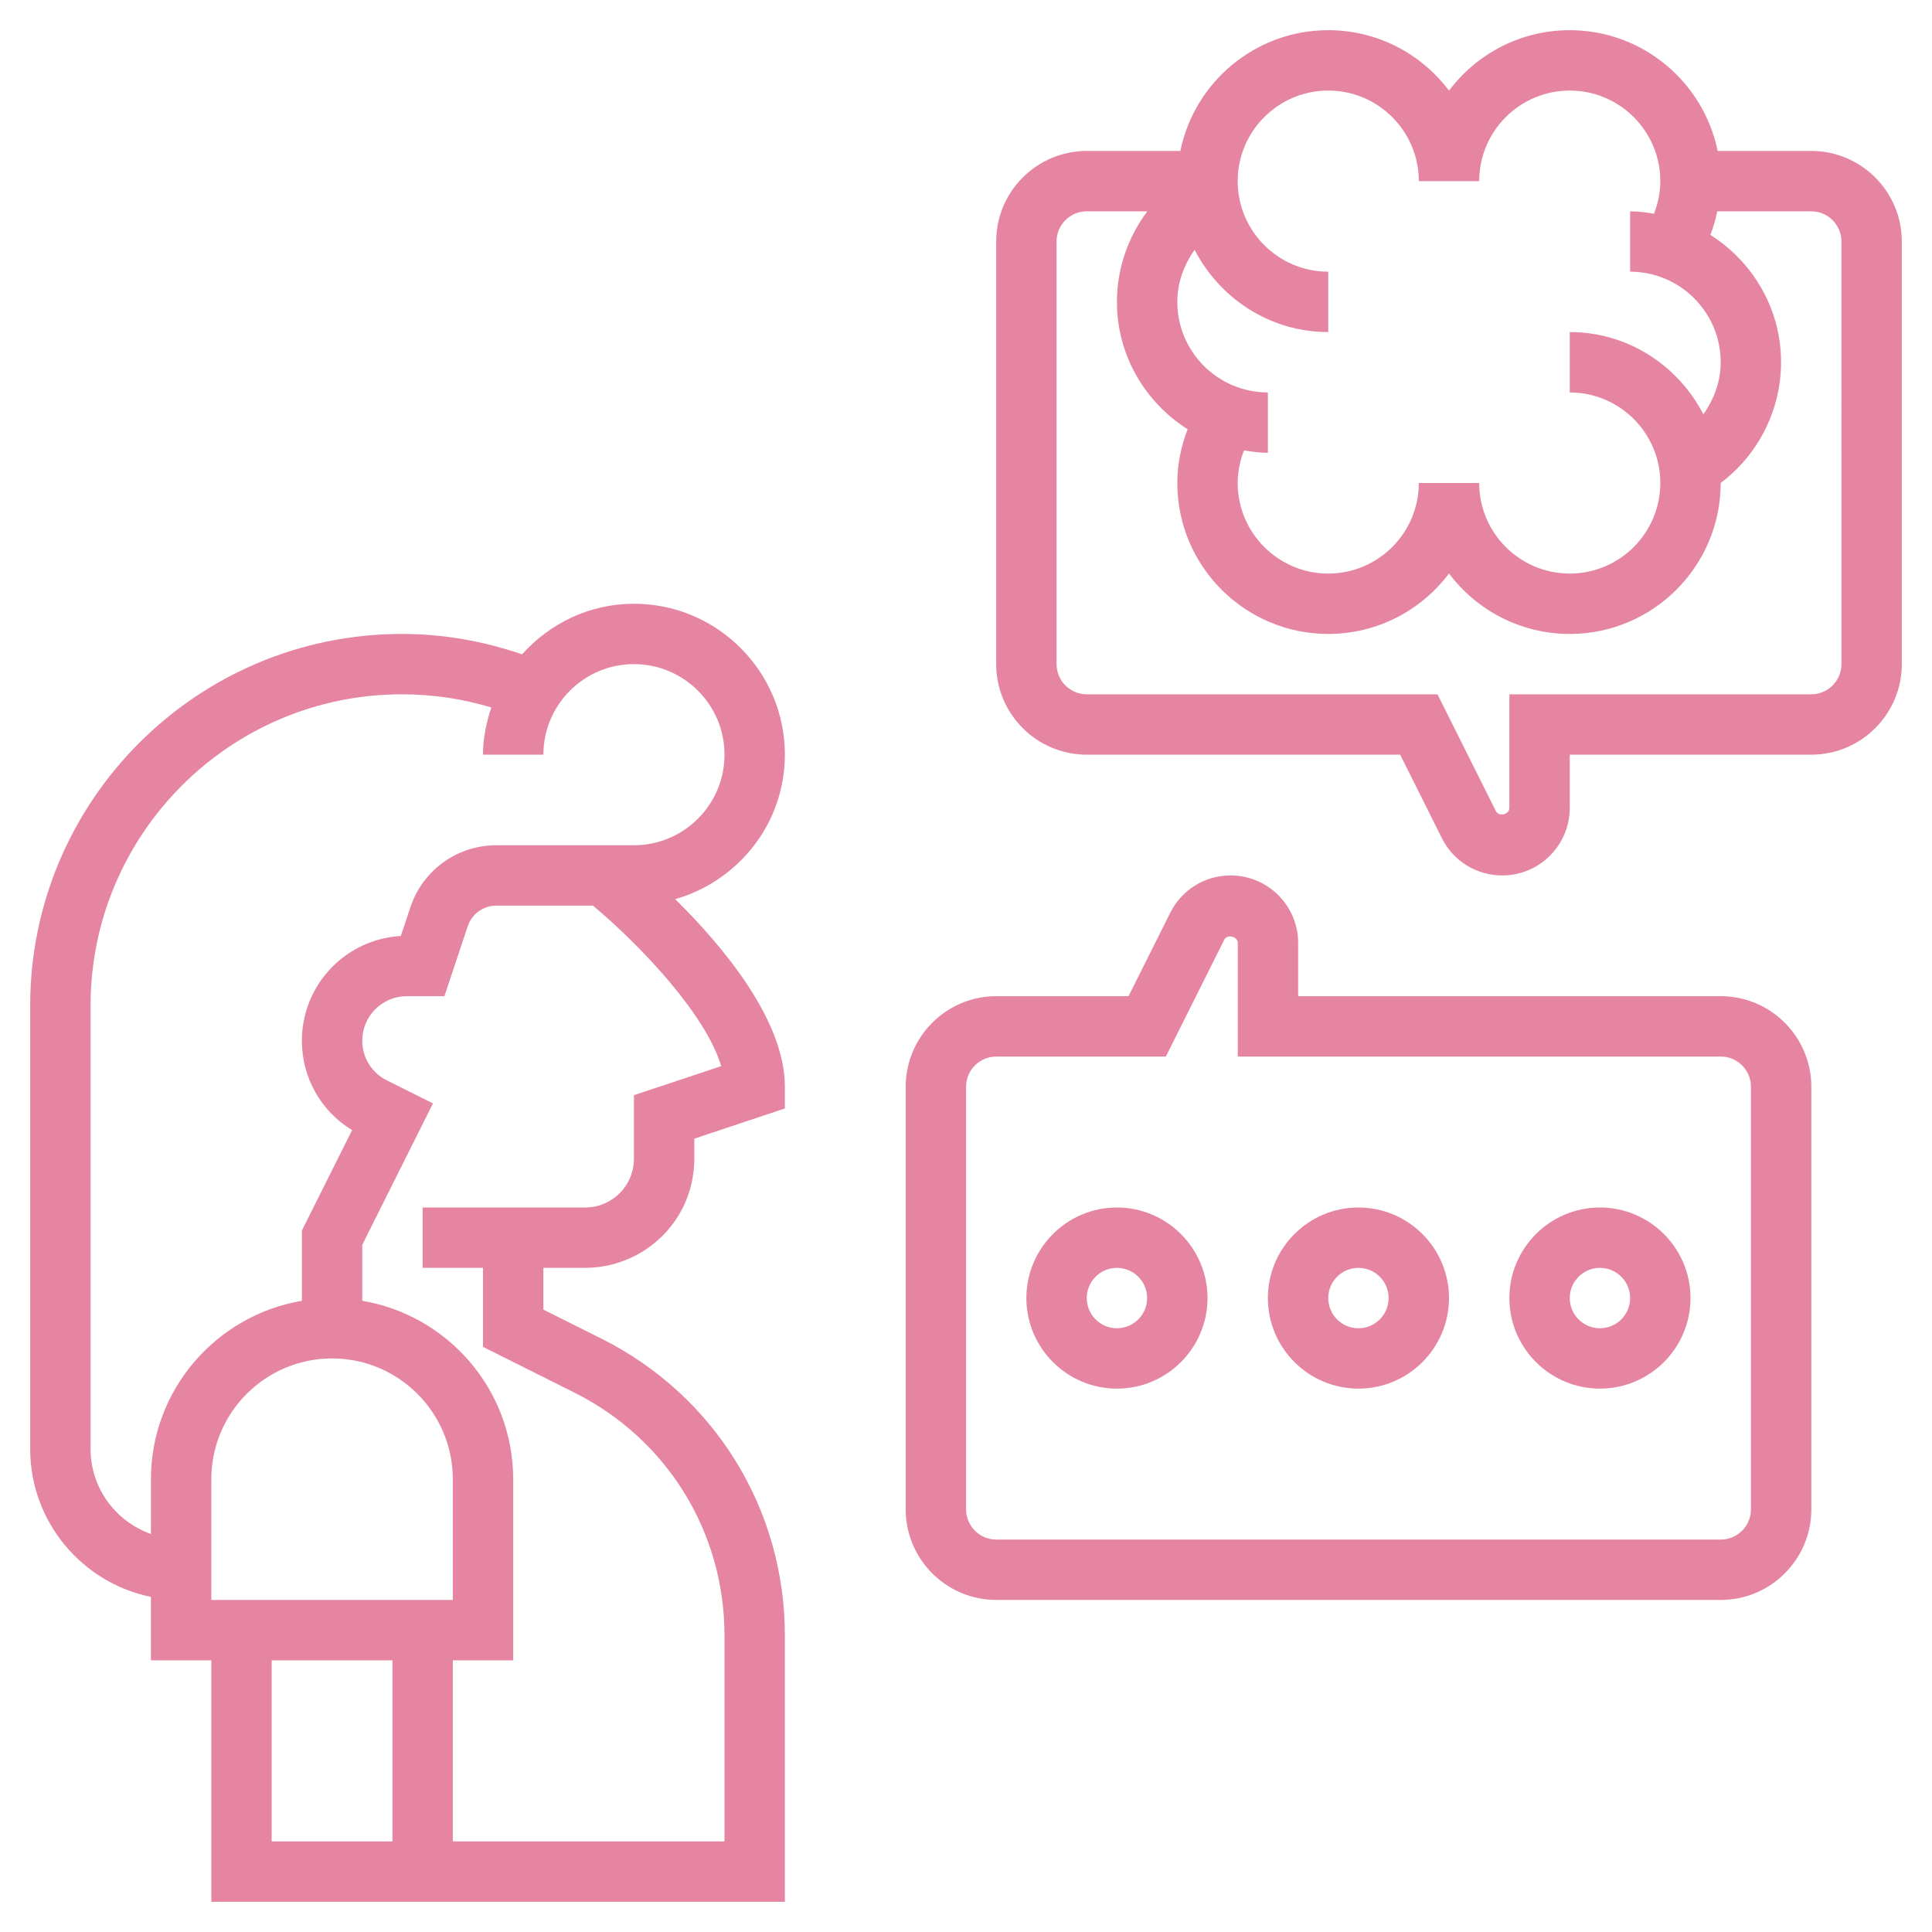 <?xml version="1.0" encoding="UTF-8"?>
<svg width="1200pt" height="1200pt" version="1.1" viewBox="0 0 1200 1200" xmlns="http://www.w3.org/2000/svg">
 <g fill="#e585a1">
  <path d="m487.5 468.75c0-51.695-42.055-93.75-93.75-93.75-27.676 0-52.312 12.281-69.488 31.406-24.055-8.23-49.051-12.656-74.645-12.656-127.29 0-230.87 103.57-230.87 230.87v275.38c0 45.262 32.27 83.137 75 91.855v39.395h37.5v150h356.25v-165.36c0-78.637-43.688-149.32-114.02-184.48l-35.98-18v-25.914h25.914c10.48 0 20.961-2.477 30.336-7.164 23.137-11.551 37.5-34.801 37.5-60.676v-12.395l56.25-18.75v-13.516c0-41.398-38.477-87.262-68.117-116.51 39.188-11.23 68.117-46.988 68.117-89.738zm-281.25 375c41.363 0 75 33.637 75 75v75h-150v-75c0-41.363 33.637-75 75-75zm-37.5 187.5h75v112.5h-75zm279.19-369.07-54.188 18.055v39.43c0 11.57-6.43 21.977-16.781 27.133-4.18 2.102-8.867 3.207-13.555 3.207h-100.91v37.5h37.5v49.086l56.719 28.367c57.543 28.766 93.281 86.59 93.281 150.94v127.86h-168.75v-112.5h37.5v-112.5c0-55.633-40.633-101.83-93.75-110.81v-34.762l43.914-87.824-28.648-14.324c-9.414-4.691-15.266-14.16-15.266-24.676 0-15.227 12.395-27.602 27.602-27.602h23.418l14.477-43.426c2.547-7.668 9.691-12.824 17.773-12.824h60.035c29.422 24.637 70.07 67.48 79.633 99.676zm-54.188-137.18h-85.48c-24.242 0-45.695 15.449-53.363 38.477l-5.961 17.887c-34.203 1.895-61.445 30.316-61.445 64.988 0 22.988 11.812 43.82 31.199 55.594l-31.199 62.379v43.633c-53.117 8.961-93.75 55.16-93.75 110.79v34.051c-21.77-7.762-37.5-28.387-37.5-52.801v-275.38c0-106.63 86.738-193.37 193.37-193.37 18.938 0 37.555 2.758 55.539 8.156-3.074 9.281-5.156 19.031-5.156 29.344h37.5c0-31.012 25.238-56.25 56.25-56.25s56.25 25.238 56.25 56.25-25.238 56.25-56.25 56.25z"/>
  <path d="m1125 93.75h-58.145c-8.719-42.73-46.594-75-91.855-75-30.637 0-57.883 14.773-75 37.555-17.117-22.781-44.363-37.555-75-37.555-45.262 0-83.137 32.27-91.855 75h-58.145c-31.012 0-56.25 25.238-56.25 56.25v262.5c0 31.012 25.238 56.25 56.25 56.25h194.66l25.914 51.844c7.144 14.289 21.523 23.156 37.5 23.156 23.117 0 41.922-18.805 41.922-41.926v-33.074h150c31.012 0 56.25-25.238 56.25-56.25v-262.5c0-31.012-25.238-56.25-56.25-56.25zm-300-37.5c31.012 0 56.25 25.238 56.25 56.25h37.5c0-31.012 25.238-56.25 56.25-56.25s56.25 25.238 56.25 56.25c0 7.012-1.426 13.82-3.918 20.25-4.856-0.789-9.75-1.5-14.832-1.5v37.5c31.012 0 56.25 25.238 56.25 56.25 0 11.852-4.106 22.949-10.762 32.324-15.602-30.188-46.746-51.074-82.988-51.074v37.5c31.012 0 56.25 25.238 56.25 56.25s-25.238 56.25-56.25 56.25-56.25-25.238-56.25-56.25h-37.5c0 31.012-25.238 56.25-56.25 56.25s-56.25-25.238-56.25-56.25c0-7.012 1.426-13.82 3.918-20.25 4.856 0.789 9.75 1.5 14.832 1.5v-37.5c-31.012 0-56.25-25.238-56.25-56.25 0-11.852 4.106-22.949 10.762-32.324 15.602 30.188 46.746 51.074 82.988 51.074v-37.5c-31.012 0-56.25-25.238-56.25-56.25s25.238-56.25 56.25-56.25zm318.75 356.25c0 10.332-8.418 18.75-18.75 18.75h-187.5v70.574c0 4.106-6.562 5.644-8.383 1.969l-36.281-72.543h-217.84c-10.332 0-18.75-8.418-18.75-18.75v-262.5c0-10.332 8.418-18.75 18.75-18.75h37.633c-12 15.992-18.883 35.645-18.883 56.25 0 33.336 17.625 62.457 43.895 79.086-4.051 10.613-6.394 21.844-6.394 33.414 0 51.695 42.055 93.75 93.75 93.75 30.637 0 57.883-14.773 75-37.555 17.117 22.781 44.363 37.555 75 37.555 51.695 0 93.75-42.055 93.75-93.75v-0.02c23.383-17.586 37.5-45.32 37.5-74.98 0-33.336-17.625-62.457-43.895-79.086 1.82-4.766 3.262-9.656 4.277-14.664h58.367c10.332 0 18.75 8.418 18.75 18.75z"/>
  <path d="m1068.8 618.75h-262.5v-33.074c0-23.121-18.805-41.926-41.926-41.926-15.977 0-30.355 8.887-37.5 23.176l-25.91 51.824h-82.164c-31.012 0-56.25 25.238-56.25 56.25v262.5c0 31.012 25.238 56.25 56.25 56.25h450c31.012 0 56.25-25.238 56.25-56.25v-262.5c0-31.012-25.238-56.25-56.25-56.25zm18.75 318.75c0 10.352-8.418 18.75-18.75 18.75h-450c-10.332 0-18.75-8.398-18.75-18.75v-262.5c0-10.352 8.418-18.75 18.75-18.75h105.34l36.262-72.543c1.84-3.676 8.402-2.137 8.402 1.969v70.574h300c10.332 0 18.75 8.398 18.75 18.75z"/>
  <path d="m693.75 750c-31.012 0-56.25 25.238-56.25 56.25s25.238 56.25 56.25 56.25 56.25-25.238 56.25-56.25-25.238-56.25-56.25-56.25zm0 75c-10.332 0-18.75-8.398-18.75-18.75s8.418-18.75 18.75-18.75 18.75 8.398 18.75 18.75-8.418 18.75-18.75 18.75z"/>
  <path d="m843.75 750c-31.012 0-56.25 25.238-56.25 56.25s25.238 56.25 56.25 56.25 56.25-25.238 56.25-56.25-25.238-56.25-56.25-56.25zm0 75c-10.332 0-18.75-8.398-18.75-18.75s8.418-18.75 18.75-18.75 18.75 8.398 18.75 18.75-8.418 18.75-18.75 18.75z"/>
  <path d="m993.75 750c-31.012 0-56.25 25.238-56.25 56.25s25.238 56.25 56.25 56.25 56.25-25.238 56.25-56.25-25.238-56.25-56.25-56.25zm0 75c-10.332 0-18.75-8.398-18.75-18.75s8.418-18.75 18.75-18.75 18.75 8.398 18.75 18.75-8.418 18.75-18.75 18.75z"/>
 </g>
</svg>
